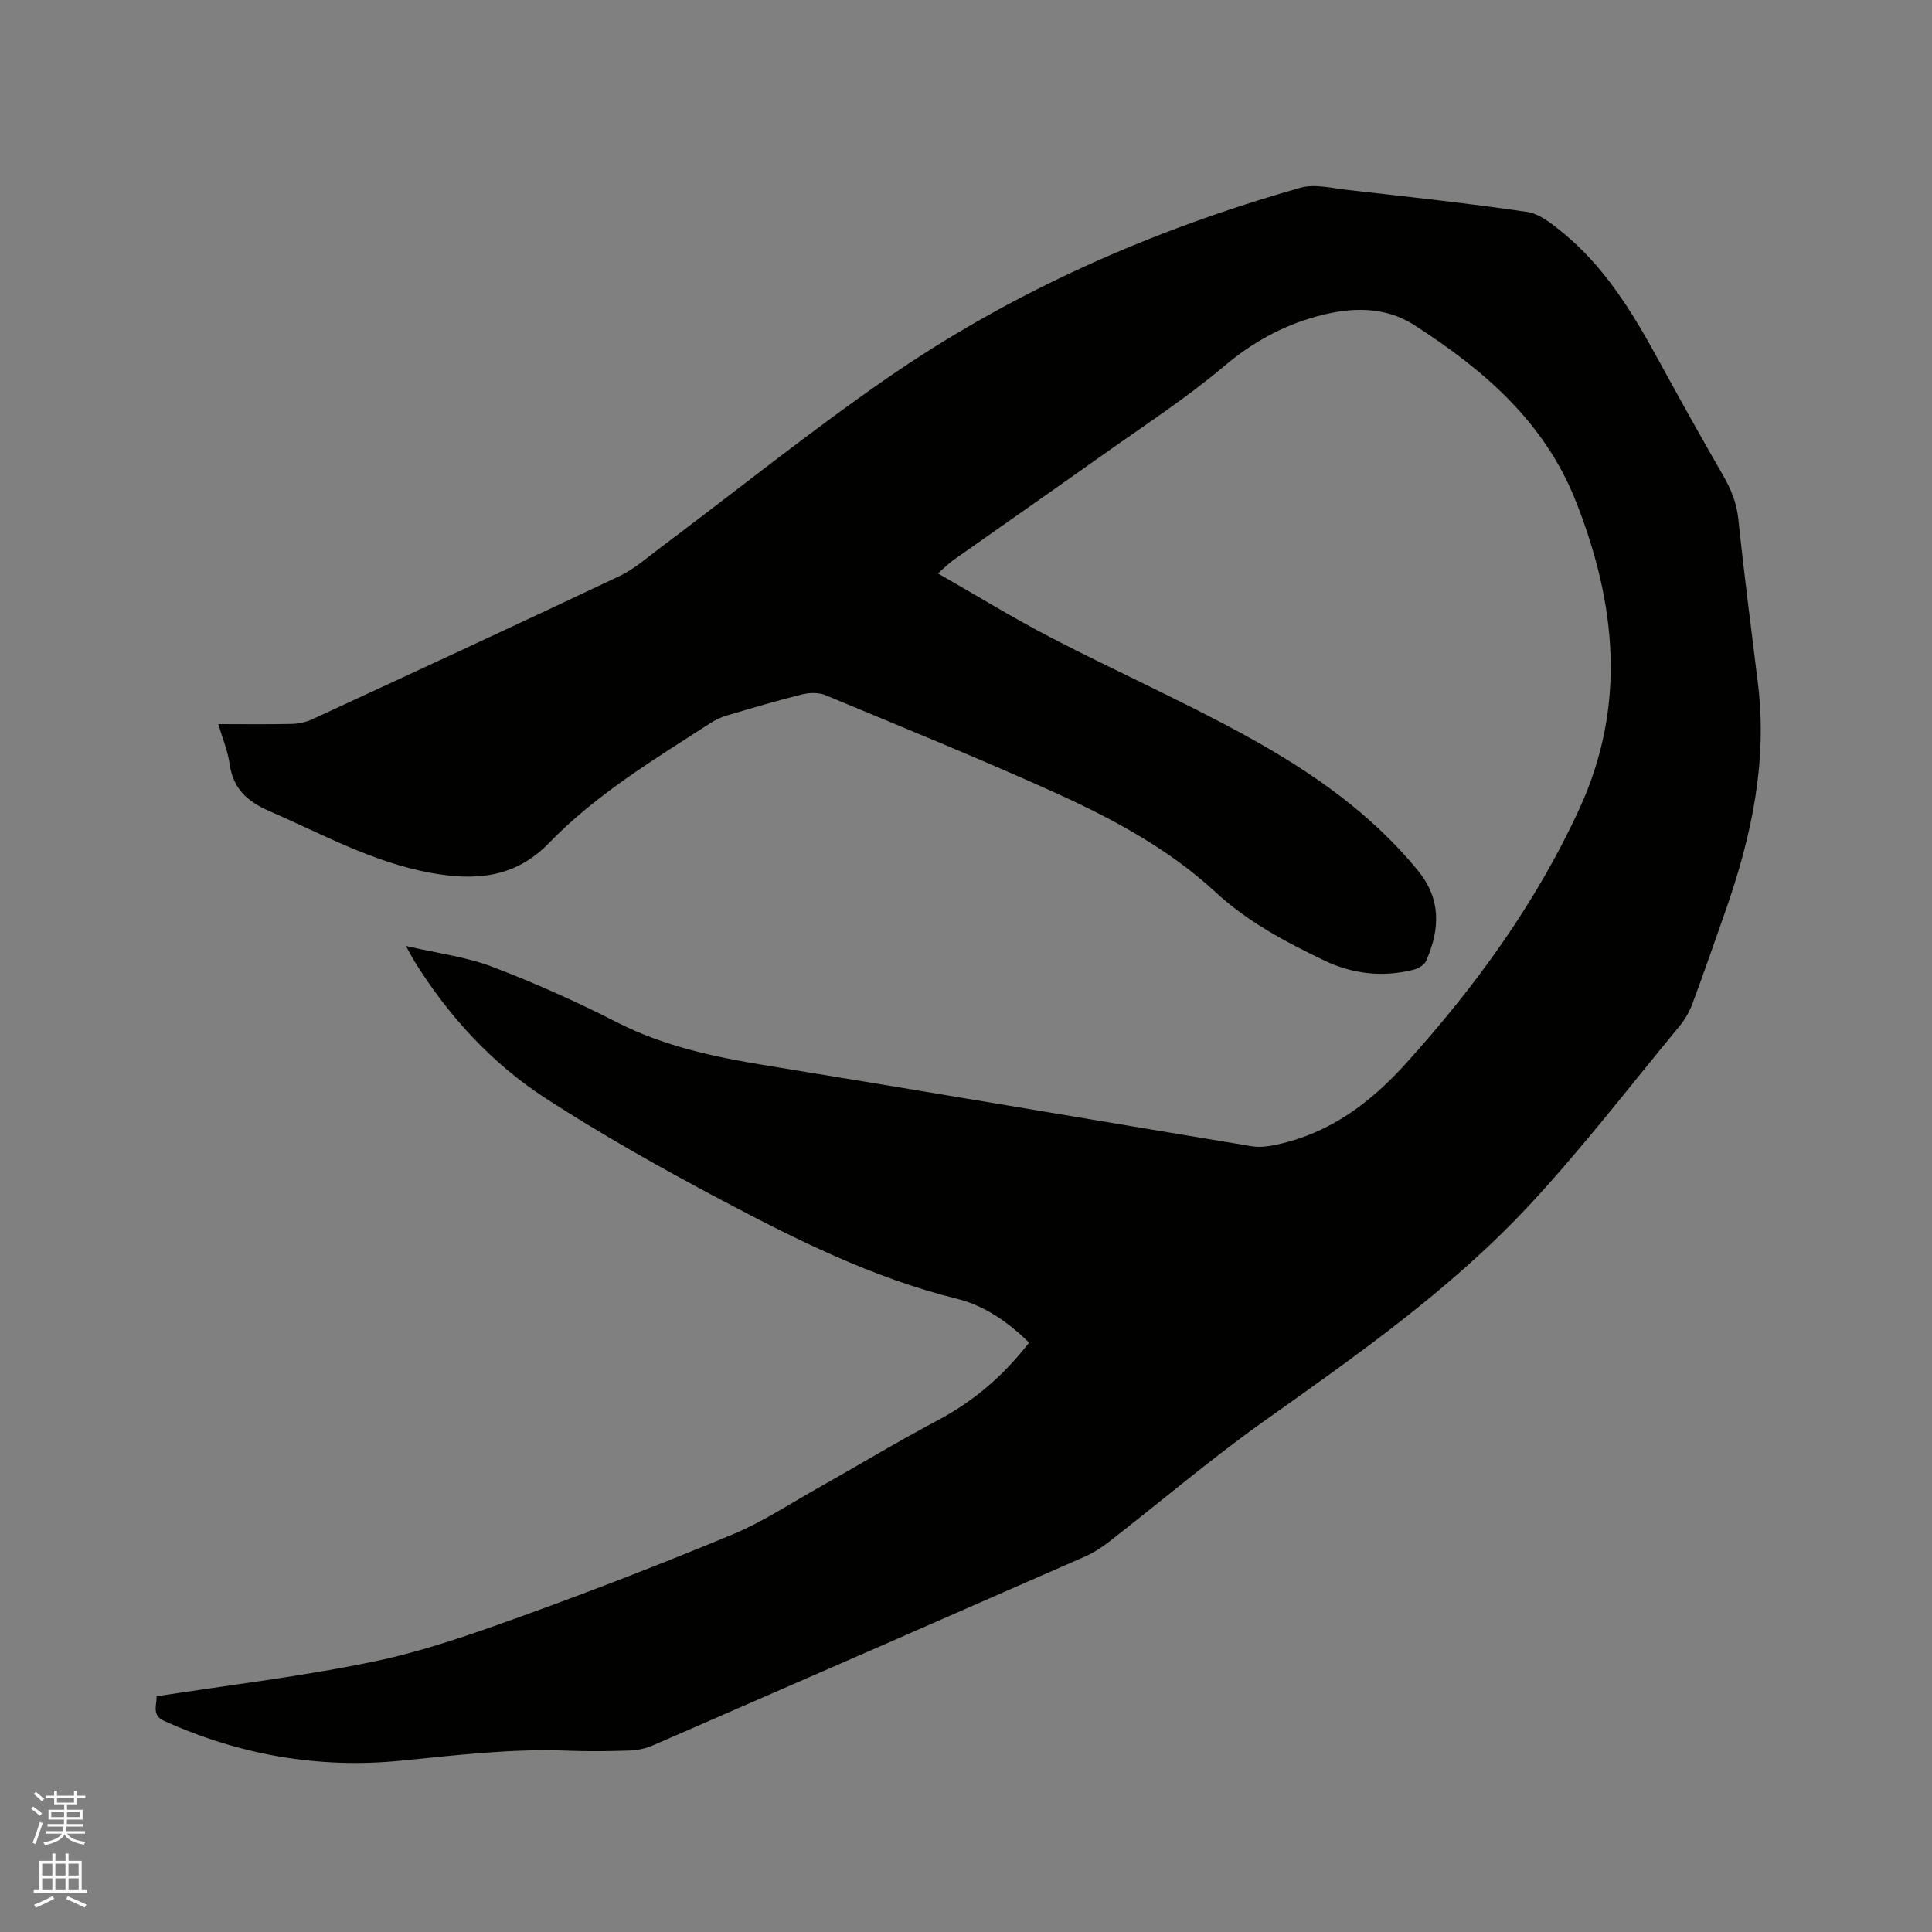 <svg enable-background="new 0 0 400 400" viewBox="0 0 400 400" xmlns="http://www.w3.org/2000/svg"><rect x="0" y="0" width="400" height="400" fill="#808080" stroke="none"/><path d="m6.44 374.46.42-.45c.65.47 1.27.95 1.85 1.44l-.45.49c-.65-.56-1.25-1.06-1.82-1.48m.93 7.33-.63-.26c.55-1.36 1.05-2.8 1.52-4.33.19.1.38.19.59.27-.46 1.29-.95 2.73-1.48 4.32m-.38-10.38.44-.42c.43.34 1.01.82 1.74 1.44l-.49.49c-.53-.51-1.09-1.01-1.69-1.51m2.5.35h1.72v-1.04h.59v1.04h3.52v-1.04h.59v1.04h1.75v.53h-1.75v1.42h-2.03v.97h3.22v2.03h-3.24c0 .35-.01.66-.03.93h3.32v.53h-3.37c-.03.27-.08.58-.15.94h3.96v.53h-3.71c.67.92 1.93 1.48 3.79 1.68-.13.24-.23.44-.29.59-2.13-.38-3.48-1.08-4.04-2.12-.43.97-1.77 1.72-4.03 2.23-.09-.19-.2-.37-.33-.55 2.1-.42 3.37-1.03 3.81-1.83h-3.36v-.53h3.58c.08-.29.13-.61.16-.94h-3.33v-.53h3.39c.02-.27.04-.58.04-.93h-3.23v-2.03h3.25v-.97h-2.07v-1.42h-1.73zm1.12 3.44v1h2.65c.01-.3.02-.44.01-.4v-.25-.35zm1.19-2h3.52v-.91h-3.52zm4.71 2h-2.63v.59c0 .15-.01.28-.01.4h2.64z" fill="#fbfcfa"/><path d="m13.56 383.74h.63v1.52h2.72v6.07h1.13v.6h-11.06v-.6h1.13v-6.07h2.73v-1.52h.63v1.52h2.1v-1.52zm-2.69 8.83.38.56c-1.24.63-2.53 1.25-3.85 1.85-.1-.21-.21-.42-.34-.63 1.36-.55 2.63-1.15 3.81-1.78m-2.13-4.27h2.1v-2.45h-2.1zm0 3.04h2.1v-2.46h-2.1zm2.72-3.04h2.1v-2.45h-2.1zm0 3.04h2.1v-2.46h-2.1zm6.07 3.6c-1.41-.71-2.7-1.3-3.86-1.78l.35-.56c1.45.62 2.75 1.19 3.88 1.72zm-1.25-9.09h-2.1v2.45h2.1zm-2.09 5.49h2.1v-2.46h-2.1z" fill="#fbfcfa"/><path d="m32.42 351.2c15.34-2.39 30.41-4.14 45.21-7.25 10.51-2.2 20.77-5.86 30.9-9.52 14.52-5.24 28.92-10.84 43.18-16.76 6.03-2.5 11.57-6.17 17.29-9.39 8.39-4.72 16.64-9.71 25.15-14.22 7.46-3.96 13.63-9.26 18.91-16.08-4.28-4.2-9.14-7.65-14.96-9.09-17.45-4.32-33.36-12.29-49.07-20.61-12.24-6.49-24.36-13.32-35.99-20.84-11.23-7.26-20.19-17.09-27.29-28.5-.43-.7-.8-1.44-1.71-3.09 6.5 1.51 12.42 2.24 17.83 4.29 8.79 3.34 17.43 7.21 25.81 11.49 9.79 5 20.21 7.21 30.91 8.95 33.55 5.46 67.06 11.19 100.6 16.74 1.69.28 3.54.01 5.24-.36 10.96-2.39 19.28-8.61 26.76-16.9 14.38-15.94 26.82-33.08 35.8-52.6 9.76-21.24 7.68-42.29-.66-63.51-6.54-16.65-19.14-27.37-33.46-36.61-6.27-4.05-13.35-3.74-20.3-1.82-7.11 1.96-13.31 5.39-19.08 10.26-7.9 6.67-16.65 12.35-25.1 18.35-10.27 7.3-20.61 14.49-30.9 21.75-1.02.72-1.9 1.62-3.3 2.84 8.06 4.6 15.63 9.26 23.5 13.34 13.44 6.96 27.3 13.13 40.55 20.43 13.2 7.27 25.57 15.83 35.3 27.72 4.91 6 4.58 12.22 1.73 18.73-.37.84-1.62 1.58-2.6 1.83-6.41 1.62-12.69.89-18.58-1.95-8-3.85-15.78-7.96-22.46-14.14-9.9-9.14-21.79-15.43-33.97-20.92-15.43-6.94-31.12-13.33-46.75-19.83-1.41-.59-3.32-.54-4.85-.16-5.24 1.3-10.42 2.84-15.59 4.37-1.2.35-2.37.91-3.42 1.59-11.66 7.53-23.65 14.75-33.36 24.78-7.18 7.42-15.53 7.84-24.55 6.2-11.91-2.17-22.46-8.03-33.41-12.8-4.53-1.97-7.49-4.64-8.19-9.74-.37-2.68-1.47-5.27-2.35-8.25 5.24 0 10.19.07 15.14-.04 1.43-.03 2.96-.34 4.25-.93 21.24-9.82 42.48-19.64 63.62-29.65 3.11-1.47 5.79-3.86 8.58-5.95 15.52-11.63 30.66-23.81 46.58-34.85 26.24-18.19 55.19-30.9 85.85-39.62 2.97-.85 6.5.08 9.75.44 12.42 1.41 24.86 2.74 37.22 4.56 2.58.38 5.1 2.44 7.26 4.19 8.56 6.95 14.25 16.13 19.48 25.66 4.53 8.26 9.09 16.5 13.8 24.65 1.66 2.88 2.84 5.72 3.19 9.12 1.17 11.38 2.68 22.72 4.06 34.08 1.97 16.18-1.35 31.62-6.64 46.77-2.27 6.49-4.53 13-6.93 19.44-.61 1.65-1.53 3.28-2.66 4.64-10.26 12.41-20.09 25.23-31.04 37.01-16.17 17.4-35.57 31.01-54.88 44.71-11.04 7.84-21.38 16.64-32.08 24.96-1.57 1.22-3.28 2.35-5.09 3.15-29.86 13.11-59.73 26.16-89.63 39.17-1.5.65-3.24.95-4.88 1.01-4.24.14-8.49.19-12.72.02-11.58-.46-23.02.95-34.51 2.08-16.96 1.67-33.34-1.19-48.94-8.25-2.61-1.21-1.5-3.08-1.55-5.09z" fill="#010100"/></svg>